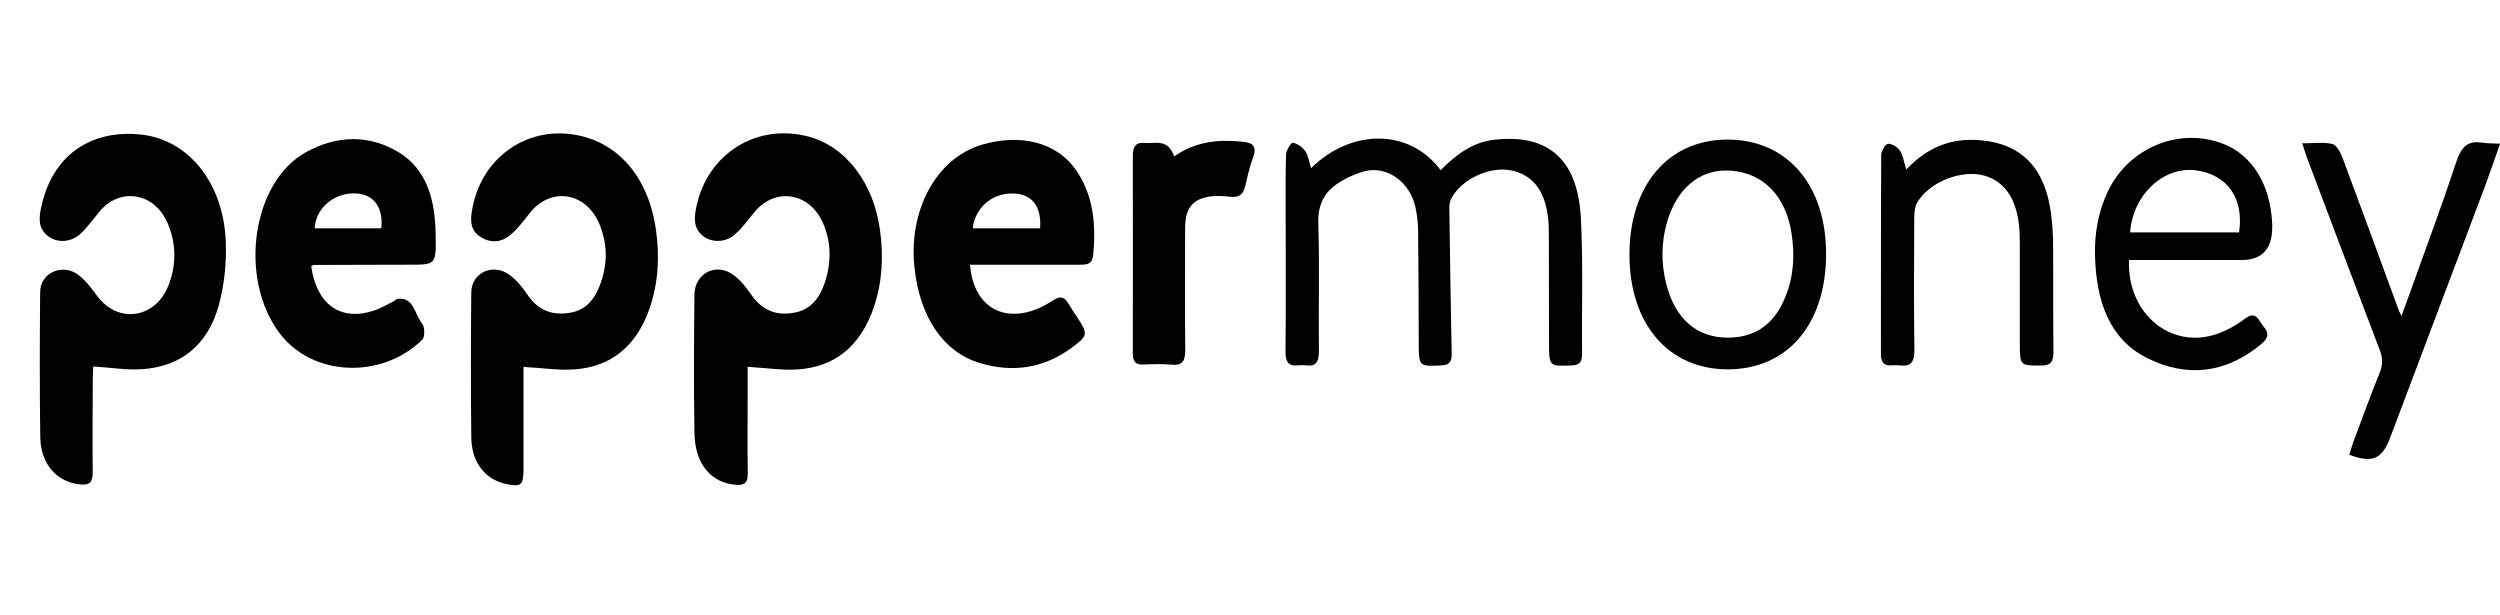 <svg width="126" height="31" viewBox="0 0 126 31" fill="none" xmlns="http://www.w3.org/2000/svg">
<g clip-path="url(#clip0_4284_35781)">
<path d="M37.681 18.488C37.681 18.96 37.681 19.49 37.681 20.021C37.681 21.294 37.667 22.566 37.688 23.839C37.695 24.311 37.551 24.459 37.135 24.436C35.867 24.365 35.029 23.419 35.001 21.829C34.961 19.508 34.977 17.185 34.999 14.862C35.008 13.765 36.098 13.21 36.974 13.864C37.312 14.117 37.606 14.476 37.855 14.842C38.449 15.708 39.224 15.94 40.128 15.739C40.963 15.554 41.4 14.872 41.64 14.025C41.902 13.101 41.871 12.168 41.497 11.282C40.822 9.679 39.042 9.407 37.993 10.726C37.691 11.107 37.39 11.5 37.038 11.815C36.565 12.239 35.86 12.238 35.425 11.888C34.933 11.493 34.98 10.964 35.104 10.386C35.666 7.751 38.127 6.204 40.715 6.875C42.616 7.367 44.018 9.188 44.349 11.577C44.534 12.902 44.473 14.202 44.048 15.464C43.38 17.449 42.07 18.491 40.218 18.618C39.42 18.673 38.612 18.542 37.679 18.487L37.681 18.488Z" fill="black"/>
<path d="M4.703 18.471C4.696 18.626 4.677 18.864 4.676 19.1C4.67 20.663 4.657 22.228 4.672 23.792C4.677 24.289 4.528 24.453 4.081 24.418C2.895 24.327 2.049 23.418 2.03 22.024C1.995 19.589 2.002 17.152 2.024 14.717C2.032 13.736 3.164 13.241 3.976 13.875C4.327 14.149 4.618 14.537 4.894 14.913C5.949 16.34 7.844 16.065 8.501 14.36C8.9 13.324 8.884 12.268 8.446 11.245C7.789 9.706 6.055 9.415 5.016 10.661C4.704 11.033 4.419 11.441 4.073 11.768C3.585 12.229 2.879 12.259 2.411 11.894C1.881 11.481 1.967 10.903 2.104 10.322C2.752 7.563 4.857 6.537 7.107 6.781C9.527 7.044 11.266 9.243 11.379 12.178C11.421 13.249 11.304 14.38 11.022 15.4C10.451 17.457 9.052 18.473 7.181 18.606C6.383 18.662 5.575 18.524 4.702 18.469L4.703 18.471Z" fill="black"/>
<path d="M26.384 18.488C26.384 20.159 26.384 21.875 26.384 23.593C26.384 24.456 26.279 24.552 25.52 24.396C24.466 24.179 23.769 23.312 23.754 22.052C23.725 19.617 23.732 17.18 23.752 14.745C23.76 13.739 24.845 13.235 25.686 13.859C26.026 14.111 26.327 14.465 26.572 14.835C27.142 15.695 27.893 15.913 28.781 15.754C29.633 15.601 30.068 14.93 30.334 14.092C30.625 13.172 30.59 12.245 30.235 11.352C29.565 9.663 27.744 9.377 26.672 10.773C26.375 11.159 26.07 11.553 25.708 11.851C25.22 12.254 24.654 12.259 24.142 11.887C23.631 11.515 23.719 10.938 23.834 10.375C24.329 7.964 26.483 6.42 28.864 6.773C31.127 7.108 32.692 8.912 33.064 11.611C33.251 12.962 33.177 14.284 32.73 15.565C32.066 17.467 30.786 18.466 29.015 18.613C28.179 18.681 27.33 18.542 26.384 18.492V18.488Z" fill="black"/>
<path d="M66.073 8.478C68.072 6.508 71.007 6.433 72.609 8.575C73.37 7.805 74.204 7.181 75.254 7.051C78.155 6.693 79.533 8.176 79.677 11.006C79.792 13.279 79.715 15.563 79.736 17.842C79.74 18.289 79.562 18.408 79.196 18.42C78.07 18.461 78.072 18.473 78.07 17.23C78.069 15.465 78.069 13.699 78.062 11.934C78.061 11.577 78.059 11.215 78.01 10.864C77.824 9.54 77.202 8.793 76.143 8.584C75.057 8.371 73.614 9.057 73.131 10.032C73.069 10.157 73.044 10.323 73.046 10.469C73.079 12.925 73.115 15.379 73.165 17.833C73.175 18.284 72.99 18.402 72.629 18.418C71.504 18.469 71.508 18.479 71.504 17.22C71.498 15.343 71.495 13.467 71.473 11.589C71.469 11.212 71.418 10.83 71.342 10.463C71.075 9.175 69.893 8.324 68.751 8.638C68.279 8.768 67.806 8.984 67.391 9.266C66.752 9.702 66.412 10.31 66.442 11.254C66.51 13.397 66.449 15.544 66.473 17.689C66.479 18.25 66.318 18.478 65.827 18.415C65.69 18.398 65.548 18.4 65.41 18.415C64.953 18.463 64.783 18.254 64.789 17.722C64.811 15.666 64.799 13.61 64.799 11.554C64.799 10.303 64.782 9.051 64.815 7.801C64.821 7.583 65.062 7.184 65.157 7.197C65.384 7.229 65.64 7.412 65.789 7.621C65.939 7.833 65.972 8.148 66.075 8.478H66.073Z" fill="black"/>
<path d="M107.304 13.103C107.189 15.796 109.407 17.634 111.737 16.831C112.239 16.658 112.732 16.379 113.169 16.048C113.722 15.631 113.841 16.178 114.094 16.468C114.402 16.82 114.285 17.077 113.974 17.335C112.166 18.844 110.186 19.041 108.193 18.035C106.301 17.081 105.656 15.162 105.59 12.935C105.555 11.771 105.749 10.666 106.239 9.642C107.294 7.433 109.844 6.39 112.054 7.25C113.522 7.821 114.44 9.324 114.518 11.286C114.566 12.497 114.057 13.102 112.99 13.103C111.305 13.103 109.621 13.103 107.937 13.103C107.724 13.103 107.511 13.103 107.304 13.103ZM112.849 11.713C113.103 10.004 112.27 8.812 110.703 8.589C109.051 8.355 107.495 9.812 107.357 11.713H112.847H112.849Z" fill="black"/>
<path d="M116.031 7.223C116.617 7.223 117.094 7.155 117.541 7.254C117.743 7.298 117.949 7.648 118.048 7.91C119.002 10.459 119.934 13.019 120.874 15.576C120.903 15.657 120.944 15.733 121.033 15.932C121.283 15.244 121.504 14.648 121.717 14.05C122.419 12.084 123.151 10.129 123.802 8.142C124.043 7.404 124.383 7.081 125.065 7.188C125.332 7.23 125.604 7.222 126.003 7.243C125.715 8.057 125.474 8.774 125.21 9.479C123.634 13.668 122.051 17.856 120.47 22.043C120.054 23.144 119.58 23.357 118.405 22.921C118.475 22.698 118.535 22.473 118.615 22.256C119.054 21.084 119.483 19.908 119.949 18.75C120.113 18.343 120.081 18.01 119.93 17.616C118.701 14.397 117.489 11.172 116.272 7.948C116.204 7.769 116.15 7.581 116.034 7.223H116.031Z" fill="black"/>
<path d="M96.078 8.542C97.172 7.381 98.388 6.951 99.791 7.065C101.863 7.234 103.075 8.45 103.371 10.759C103.437 11.266 103.473 11.781 103.476 12.293C103.49 14.102 103.471 15.911 103.494 17.72C103.501 18.245 103.344 18.424 102.878 18.423C101.799 18.423 101.799 18.445 101.799 17.239C101.799 15.675 101.799 14.112 101.799 12.549C101.799 12.304 101.799 12.059 101.79 11.813C101.737 10.207 101.144 9.198 100.062 8.866C98.903 8.509 97.22 9.158 96.611 10.235C96.496 10.439 96.479 10.74 96.478 10.996C96.469 13.208 96.453 15.419 96.486 17.629C96.496 18.269 96.292 18.481 95.766 18.419C95.609 18.4 95.45 18.408 95.292 18.415C94.941 18.428 94.797 18.242 94.797 17.848C94.802 14.498 94.793 11.148 94.814 7.798C94.815 7.601 95.034 7.248 95.157 7.246C95.361 7.24 95.63 7.408 95.759 7.6C95.916 7.83 95.956 8.163 96.076 8.545L96.078 8.542Z" fill="black"/>
<path d="M59.177 7.884C60.292 7.109 61.44 7.021 62.626 7.143C63.119 7.194 63.38 7.336 63.142 7.971C62.975 8.421 62.869 8.902 62.759 9.377C62.654 9.834 62.408 9.963 62.01 9.917C61.641 9.876 61.258 9.85 60.896 9.917C60.05 10.077 59.73 10.549 59.729 11.521C59.729 13.551 59.714 15.582 59.736 17.612C59.742 18.182 59.604 18.431 59.068 18.381C58.576 18.334 58.078 18.356 57.584 18.374C57.222 18.386 57.094 18.201 57.094 17.811C57.099 14.486 57.099 11.162 57.094 7.837C57.094 7.389 57.256 7.164 57.664 7.204C58.206 7.257 58.857 6.952 59.177 7.884Z" fill="black"/>
<path d="M54.284 8.65C53.274 7.12 51.38 6.737 49.495 7.291C47.178 7.973 45.778 10.61 46.09 13.494C46.361 16 47.552 17.758 49.41 18.305C51.036 18.785 52.59 18.577 54.022 17.519C54.83 16.923 54.849 16.842 54.288 15.987C54.134 15.753 53.978 15.521 53.835 15.281C53.646 14.962 53.432 14.916 53.129 15.108C52.803 15.315 52.461 15.511 52.105 15.634C50.388 16.233 49.043 15.315 48.888 13.341C49.147 13.341 49.361 13.341 49.574 13.341C51.199 13.341 52.825 13.337 54.45 13.341C54.771 13.341 55.054 13.319 55.098 12.858C55.239 11.353 55.12 9.914 54.284 8.648V8.65ZM52.421 11.509H49.026C49.15 10.376 50.144 9.625 51.275 9.768C52.076 9.869 52.497 10.48 52.421 11.509Z" fill="black"/>
<path d="M20.644 13.341C21.975 13.34 21.981 13.341 21.957 11.808C21.931 10.088 21.523 8.535 20.085 7.67C18.569 6.758 16.962 6.832 15.445 7.656C12.694 9.153 12.011 14.018 14.084 16.785C15.731 18.985 19.233 19.137 21.291 17.113C21.413 16.994 21.413 16.475 21.291 16.333C20.904 15.88 20.869 14.957 20.046 15.062C19.973 15.071 19.909 15.15 19.836 15.186C19.51 15.347 19.192 15.543 18.853 15.654C17.167 16.207 15.957 15.358 15.685 13.418C15.755 13.384 15.792 13.353 15.828 13.353C17.433 13.346 19.038 13.342 20.644 13.34V13.341ZM18.057 9.758C18.878 9.848 19.325 10.501 19.217 11.508H15.861C15.905 10.443 16.931 9.634 18.057 9.758Z" fill="black"/>
<path d="M87.079 7.035C84.1 7.031 82.142 9.308 82.125 12.792C82.108 16.306 84.078 18.619 87.082 18.615C90.077 18.611 92.012 16.362 92.035 12.857C92.057 9.351 90.088 7.038 87.078 7.035H87.079ZM89.87 15.221C89.289 16.465 88.324 17.012 87.096 17.018C85.525 17.024 84.428 16.082 83.979 14.309C83.717 13.278 83.721 12.241 84.014 11.214C84.511 9.473 85.694 8.502 87.201 8.599C88.857 8.705 89.985 9.855 90.287 11.715C90.486 12.941 90.386 14.12 89.87 15.221Z" fill="black"/>
</g>
<defs>
<clipPath id="clip0_4284_35781">
<rect width="124" height="17.738" fill="white" transform="translate(2 6.715)"/>
</clipPath>
</defs>
</svg>
